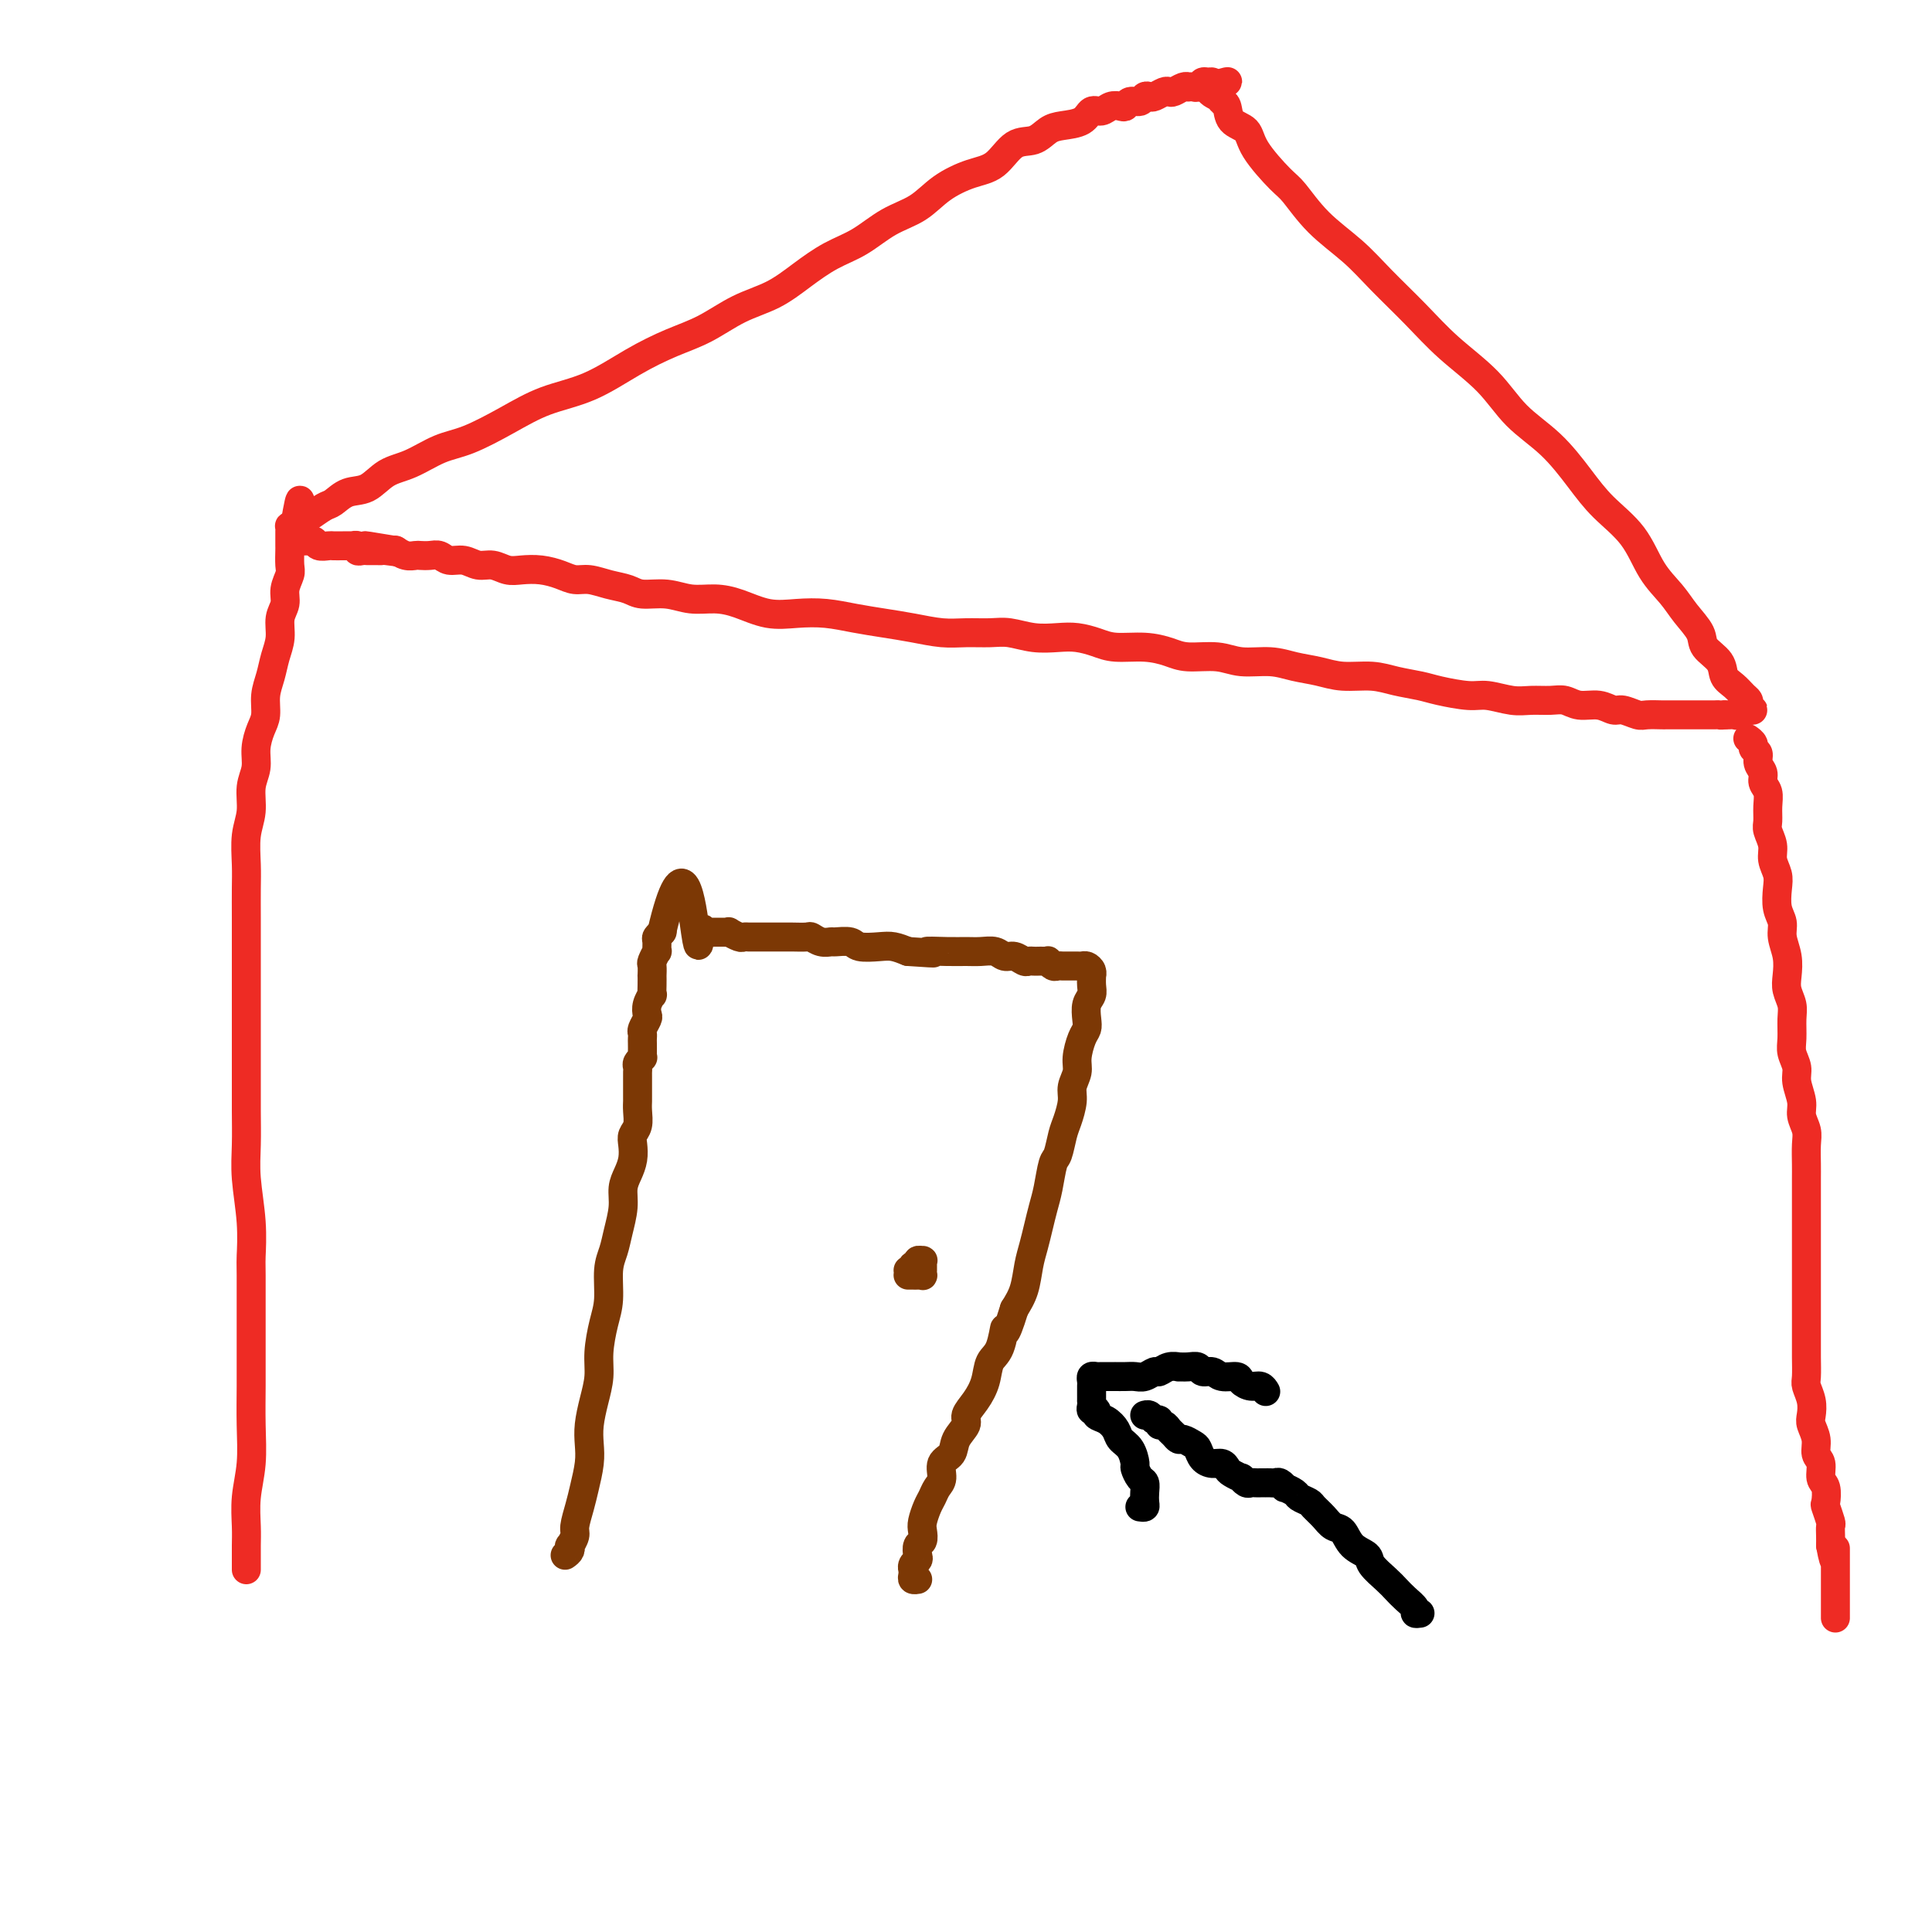 <svg viewBox='0 0 400 400' version='1.1' xmlns='http://www.w3.org/2000/svg' xmlns:xlink='http://www.w3.org/1999/xlink'><g fill='none' stroke='#EE2B24' stroke-width='6' stroke-linecap='round' stroke-linejoin='round'><path d='M51,325c-0.001,-0.378 -0.001,-0.756 0,-1c0.001,-0.244 0.004,-0.355 0,-1c-0.004,-0.645 -0.015,-1.825 0,-3c0.015,-1.175 0.057,-2.346 0,-4c-0.057,-1.654 -0.211,-3.791 0,-6c0.211,-2.209 0.789,-4.491 1,-7c0.211,-2.509 0.056,-5.245 0,-8c-0.056,-2.755 -0.014,-5.527 0,-8c0.014,-2.473 -0.000,-4.645 0,-9c0.000,-4.355 0.014,-10.893 0,-14c-0.014,-3.107 -0.056,-2.783 0,-4c0.056,-1.217 0.211,-3.974 0,-7c-0.211,-3.026 -0.789,-6.321 -1,-9c-0.211,-2.679 -0.057,-4.741 0,-7c0.057,-2.259 0.015,-4.716 0,-7c-0.015,-2.284 -0.004,-4.397 0,-7c0.004,-2.603 0.001,-5.696 0,-8c-0.001,-2.304 -0.000,-3.820 0,-6c0.000,-2.180 0.000,-5.025 0,-7c-0.000,-1.975 -0.001,-3.080 0,-5c0.001,-1.920 0.004,-4.655 0,-7c-0.004,-2.345 -0.016,-4.301 0,-6c0.016,-1.699 0.061,-3.143 0,-5c-0.061,-1.857 -0.227,-4.127 0,-6c0.227,-1.873 0.848,-3.348 1,-5c0.152,-1.652 -0.166,-3.480 0,-5c0.166,-1.520 0.814,-2.731 1,-4c0.186,-1.269 -0.091,-2.597 0,-4c0.091,-1.403 0.549,-2.882 1,-4c0.451,-1.118 0.895,-1.877 1,-3c0.105,-1.123 -0.131,-2.611 0,-4c0.131,-1.389 0.628,-2.679 1,-4c0.372,-1.321 0.621,-2.674 1,-4c0.379,-1.326 0.890,-2.624 1,-4c0.110,-1.376 -0.181,-2.828 0,-4c0.181,-1.172 0.833,-2.062 1,-3c0.167,-0.938 -0.151,-1.924 0,-3c0.151,-1.076 0.773,-2.243 1,-3c0.227,-0.757 0.061,-1.106 0,-2c-0.061,-0.894 -0.016,-2.334 0,-3c0.016,-0.666 0.004,-0.557 0,-1c-0.004,-0.443 0.002,-1.439 0,-2c-0.002,-0.561 -0.011,-0.686 0,-1c0.011,-0.314 0.041,-0.815 0,-1c-0.041,-0.185 -0.155,-0.053 0,0c0.155,0.053 0.577,0.026 1,0'/><path d='M61,109c1.718,-10.135 1.012,-3.474 1,-1c-0.012,2.474 0.670,0.761 1,0c0.330,-0.761 0.307,-0.569 1,-1c0.693,-0.431 2.102,-1.484 3,-2c0.898,-0.516 1.284,-0.493 2,-1c0.716,-0.507 1.761,-1.543 3,-2c1.239,-0.457 2.670,-0.333 4,-1c1.330,-0.667 2.559,-2.124 4,-3c1.441,-0.876 3.095,-1.172 5,-2c1.905,-0.828 4.060,-2.187 6,-3c1.940,-0.813 3.664,-1.081 6,-2c2.336,-0.919 5.284,-2.490 8,-4c2.716,-1.510 5.200,-2.959 8,-4c2.800,-1.041 5.916,-1.675 9,-3c3.084,-1.325 6.137,-3.340 9,-5c2.863,-1.660 5.538,-2.964 8,-4c2.462,-1.036 4.712,-1.803 7,-3c2.288,-1.197 4.613,-2.822 7,-4c2.387,-1.178 4.835,-1.908 7,-3c2.165,-1.092 4.045,-2.546 6,-4c1.955,-1.454 3.984,-2.910 6,-4c2.016,-1.090 4.019,-1.815 6,-3c1.981,-1.185 3.940,-2.829 6,-4c2.060,-1.171 4.220,-1.869 6,-3c1.780,-1.131 3.179,-2.693 5,-4c1.821,-1.307 4.063,-2.357 6,-3c1.937,-0.643 3.570,-0.880 5,-2c1.430,-1.120 2.656,-3.125 4,-4c1.344,-0.875 2.807,-0.620 4,-1c1.193,-0.380 2.115,-1.393 3,-2c0.885,-0.607 1.731,-0.807 3,-1c1.269,-0.193 2.959,-0.378 4,-1c1.041,-0.622 1.431,-1.682 2,-2c0.569,-0.318 1.317,0.107 2,0c0.683,-0.107 1.300,-0.746 2,-1c0.700,-0.254 1.483,-0.124 2,0c0.517,0.124 0.769,0.243 1,0c0.231,-0.243 0.442,-0.849 1,-1c0.558,-0.151 1.463,0.152 2,0c0.537,-0.152 0.708,-0.759 1,-1c0.292,-0.241 0.707,-0.116 1,0c0.293,0.116 0.463,0.224 1,0c0.537,-0.224 1.440,-0.778 2,-1c0.560,-0.222 0.776,-0.112 1,0c0.224,0.112 0.455,0.226 1,0c0.545,-0.226 1.403,-0.792 2,-1c0.597,-0.208 0.934,-0.060 1,0c0.066,0.060 -0.137,0.030 0,0c0.137,-0.030 0.615,-0.061 1,0c0.385,0.061 0.678,0.215 1,0c0.322,-0.215 0.674,-0.800 1,-1c0.326,-0.200 0.626,-0.015 1,0c0.374,0.015 0.821,-0.138 1,0c0.179,0.138 0.089,0.569 0,1'/><path d='M251,18c6.294,-1.963 1.530,-0.870 0,0c-1.530,0.870 0.175,1.516 1,2c0.825,0.484 0.770,0.805 1,1c0.230,0.195 0.744,0.266 1,1c0.256,0.734 0.255,2.133 1,3c0.745,0.867 2.237,1.203 3,2c0.763,0.797 0.797,2.056 2,4c1.203,1.944 3.575,4.573 5,6c1.425,1.427 1.902,1.653 3,3c1.098,1.347 2.818,3.814 5,6c2.182,2.186 4.827,4.091 7,6c2.173,1.909 3.874,3.822 6,6c2.126,2.178 4.678,4.621 7,7c2.322,2.379 4.413,4.694 7,7c2.587,2.306 5.670,4.604 8,7c2.330,2.396 3.908,4.889 6,7c2.092,2.111 4.698,3.838 7,6c2.302,2.162 4.300,4.759 6,7c1.700,2.241 3.101,4.125 5,6c1.899,1.875 4.296,3.741 6,6c1.704,2.259 2.717,4.912 4,7c1.283,2.088 2.838,3.612 4,5c1.162,1.388 1.932,2.641 3,4c1.068,1.359 2.436,2.825 3,4c0.564,1.175 0.326,2.059 1,3c0.674,0.941 2.261,1.940 3,3c0.739,1.060 0.629,2.182 1,3c0.371,0.818 1.222,1.333 2,2c0.778,0.667 1.481,1.485 2,2c0.519,0.515 0.853,0.726 1,1c0.147,0.274 0.107,0.609 0,1c-0.107,0.391 -0.280,0.836 0,1c0.280,0.164 1.014,0.048 1,0c-0.014,-0.048 -0.777,-0.027 -1,0c-0.223,0.027 0.095,0.060 0,0c-0.095,-0.060 -0.603,-0.212 -1,0c-0.397,0.212 -0.684,0.789 -1,1c-0.316,0.211 -0.662,0.057 -1,0c-0.338,-0.057 -0.668,-0.016 -1,0c-0.332,0.016 -0.666,0.008 -1,0'/><path d='M357,148c-0.949,0.155 -0.820,0.041 -1,0c-0.180,-0.041 -0.669,-0.011 -1,0c-0.331,0.011 -0.502,0.003 -1,0c-0.498,-0.003 -1.321,-0.001 -2,0c-0.679,0.001 -1.212,0.000 -2,0c-0.788,-0.000 -1.829,-0.000 -2,0c-0.171,0.000 0.527,0.001 0,0c-0.527,-0.001 -2.281,-0.004 -3,0c-0.719,0.004 -0.405,0.016 -1,0c-0.595,-0.016 -2.101,-0.061 -3,0c-0.899,0.061 -1.192,0.228 -2,0c-0.808,-0.228 -2.131,-0.849 -3,-1c-0.869,-0.151 -1.285,0.170 -2,0c-0.715,-0.170 -1.731,-0.830 -3,-1c-1.269,-0.170 -2.792,0.152 -4,0c-1.208,-0.152 -2.102,-0.777 -3,-1c-0.898,-0.223 -1.802,-0.045 -3,0c-1.198,0.045 -2.691,-0.043 -4,0c-1.309,0.043 -2.435,0.219 -4,0c-1.565,-0.219 -3.569,-0.832 -5,-1c-1.431,-0.168 -2.288,0.109 -4,0c-1.712,-0.109 -4.277,-0.603 -6,-1c-1.723,-0.397 -2.602,-0.698 -4,-1c-1.398,-0.302 -3.314,-0.605 -5,-1c-1.686,-0.395 -3.141,-0.880 -5,-1c-1.859,-0.120 -4.121,0.127 -6,0c-1.879,-0.127 -3.375,-0.626 -5,-1c-1.625,-0.374 -3.379,-0.621 -5,-1c-1.621,-0.379 -3.107,-0.889 -5,-1c-1.893,-0.111 -4.191,0.176 -6,0c-1.809,-0.176 -3.127,-0.817 -5,-1c-1.873,-0.183 -4.300,0.092 -6,0c-1.700,-0.092 -2.674,-0.550 -4,-1c-1.326,-0.450 -3.004,-0.891 -5,-1c-1.996,-0.109 -4.311,0.115 -6,0c-1.689,-0.115 -2.752,-0.571 -4,-1c-1.248,-0.429 -2.681,-0.833 -4,-1c-1.319,-0.167 -2.522,-0.098 -4,0c-1.478,0.098 -3.229,0.223 -5,0c-1.771,-0.223 -3.560,-0.795 -5,-1c-1.440,-0.205 -2.529,-0.044 -4,0c-1.471,0.044 -3.322,-0.030 -5,0c-1.678,0.030 -3.182,0.162 -5,0c-1.818,-0.162 -3.951,-0.618 -6,-1c-2.049,-0.382 -4.013,-0.689 -6,-1c-1.987,-0.311 -3.997,-0.626 -6,-1c-2.003,-0.374 -3.998,-0.808 -6,-1c-2.002,-0.192 -4.012,-0.141 -6,0c-1.988,0.141 -3.955,0.374 -6,0c-2.045,-0.374 -4.169,-1.353 -6,-2c-1.831,-0.647 -3.371,-0.961 -5,-1c-1.629,-0.039 -3.348,0.197 -5,0c-1.652,-0.197 -3.236,-0.827 -5,-1c-1.764,-0.173 -3.707,0.112 -5,0c-1.293,-0.112 -1.934,-0.621 -3,-1c-1.066,-0.379 -2.556,-0.627 -4,-1c-1.444,-0.373 -2.841,-0.871 -4,-1c-1.159,-0.129 -2.081,0.110 -3,0c-0.919,-0.110 -1.835,-0.569 -3,-1c-1.165,-0.431 -2.580,-0.832 -4,-1c-1.420,-0.168 -2.844,-0.102 -4,0c-1.156,0.102 -2.042,0.238 -3,0c-0.958,-0.238 -1.986,-0.852 -3,-1c-1.014,-0.148 -2.015,0.171 -3,0c-0.985,-0.171 -1.956,-0.830 -3,-1c-1.044,-0.170 -2.163,0.150 -3,0c-0.837,-0.150 -1.393,-0.771 -2,-1c-0.607,-0.229 -1.266,-0.065 -2,0c-0.734,0.065 -1.542,0.031 -2,0c-0.458,-0.031 -0.566,-0.060 -1,0c-0.434,0.060 -1.194,0.208 -2,0c-0.806,-0.208 -1.659,-0.774 -2,-1c-0.341,-0.226 -0.171,-0.113 0,0'/><path d='M82,114c-12.091,-2.011 -3.818,-0.539 -1,0c2.818,0.539 0.182,0.144 -1,0c-1.182,-0.144 -0.908,-0.039 -1,0c-0.092,0.039 -0.549,0.010 -1,0c-0.451,-0.010 -0.895,-0.002 -1,0c-0.105,0.002 0.131,-0.003 0,0c-0.131,0.003 -0.628,0.015 -1,0c-0.372,-0.015 -0.620,-0.057 -1,0c-0.380,0.057 -0.892,0.211 -1,0c-0.108,-0.211 0.188,-0.789 0,-1c-0.188,-0.211 -0.861,-0.057 -1,0c-0.139,0.057 0.257,0.016 0,0c-0.257,-0.016 -1.168,-0.008 -2,0c-0.832,0.008 -1.586,0.016 -2,0c-0.414,-0.016 -0.488,-0.057 -1,0c-0.512,0.057 -1.461,0.211 -2,0c-0.539,-0.211 -0.666,-0.789 -1,-1c-0.334,-0.211 -0.873,-0.057 -1,0c-0.127,0.057 0.158,0.015 0,0c-0.158,-0.015 -0.759,-0.004 -1,0c-0.241,0.004 -0.120,0.002 0,0'/><path d='M362,153c-0.122,-0.088 -0.244,-0.175 0,0c0.244,0.175 0.854,0.613 1,1c0.146,0.387 -0.172,0.723 0,1c0.172,0.277 0.835,0.496 1,1c0.165,0.504 -0.166,1.292 0,2c0.166,0.708 0.829,1.334 1,2c0.171,0.666 -0.152,1.371 0,2c0.152,0.629 0.777,1.183 1,2c0.223,0.817 0.045,1.898 0,3c-0.045,1.102 0.044,2.224 0,3c-0.044,0.776 -0.222,1.207 0,2c0.222,0.793 0.843,1.948 1,3c0.157,1.052 -0.150,2.000 0,3c0.150,1.000 0.757,2.052 1,3c0.243,0.948 0.121,1.793 0,3c-0.121,1.207 -0.242,2.777 0,4c0.242,1.223 0.849,2.098 1,3c0.151,0.902 -0.152,1.830 0,3c0.152,1.170 0.759,2.580 1,4c0.241,1.420 0.118,2.848 0,4c-0.118,1.152 -0.229,2.026 0,3c0.229,0.974 0.797,2.046 1,3c0.203,0.954 0.039,1.791 0,3c-0.039,1.209 0.046,2.792 0,4c-0.046,1.208 -0.224,2.042 0,3c0.224,0.958 0.848,2.042 1,3c0.152,0.958 -0.170,1.792 0,3c0.170,1.208 0.830,2.792 1,4c0.170,1.208 -0.151,2.042 0,3c0.151,0.958 0.772,2.042 1,3c0.228,0.958 0.061,1.792 0,3c-0.061,1.208 -0.016,2.792 0,4c0.016,1.208 0.004,2.042 0,3c-0.004,0.958 -0.001,2.041 0,3c0.001,0.959 0.000,1.793 0,3c-0.000,1.207 -0.000,2.787 0,4c0.000,1.213 0.000,2.057 0,3c-0.000,0.943 -0.000,1.983 0,3c0.000,1.017 -0.000,2.009 0,3c0.000,0.991 0.000,1.980 0,3c-0.000,1.020 -0.000,2.071 0,3c0.000,0.929 0.000,1.737 0,3c-0.000,1.263 -0.001,2.981 0,4c0.001,1.019 0.004,1.339 0,2c-0.004,0.661 -0.015,1.661 0,3c0.015,1.339 0.055,3.015 0,4c-0.055,0.985 -0.207,1.278 0,2c0.207,0.722 0.772,1.874 1,3c0.228,1.126 0.118,2.226 0,3c-0.118,0.774 -0.243,1.223 0,2c0.243,0.777 0.853,1.883 1,3c0.147,1.117 -0.171,2.244 0,3c0.171,0.756 0.829,1.142 1,2c0.171,0.858 -0.147,2.188 0,3c0.147,0.812 0.757,1.106 1,2c0.243,0.894 0.118,2.389 0,3c-0.118,0.611 -0.228,0.338 0,1c0.228,0.662 0.793,2.260 1,3c0.207,0.740 0.056,0.622 0,1c-0.056,0.378 -0.016,1.251 0,2c0.016,0.749 0.008,1.375 0,2'/><path d='M379,320c1.000,5.608 1.000,2.129 1,1c0.000,-1.129 0.000,0.092 0,1c0.000,0.908 0.000,1.504 0,2c0.000,0.496 0.000,0.894 0,1c0.000,0.106 0.000,-0.078 0,0c0.000,0.078 0.000,0.420 0,1c0.000,0.580 0.000,1.398 0,2c0.000,0.602 0.000,0.987 0,1c0.000,0.013 0.000,-0.346 0,0c0.000,0.346 0.000,1.398 0,2c-0.000,0.602 0.000,0.753 0,1c0.000,0.247 0.000,0.588 0,1c0.000,0.412 -0.000,0.894 0,1c0.000,0.106 0.000,-0.164 0,0c0.000,0.164 -0.000,0.761 0,1c0.000,0.239 0.000,0.119 0,0'/></g>
<g fill='none' stroke='#7C3805' stroke-width='6' stroke-linecap='round' stroke-linejoin='round'><path d='M117,322c0.414,-0.296 0.828,-0.591 1,-1c0.172,-0.409 0.102,-0.931 0,-1c-0.102,-0.069 -0.235,0.314 0,0c0.235,-0.314 0.837,-1.325 1,-2c0.163,-0.675 -0.114,-1.012 0,-2c0.114,-0.988 0.618,-2.626 1,-4c0.382,-1.374 0.641,-2.484 1,-4c0.359,-1.516 0.818,-3.437 1,-5c0.182,-1.563 0.086,-2.769 0,-4c-0.086,-1.231 -0.164,-2.489 0,-4c0.164,-1.511 0.570,-3.276 1,-5c0.430,-1.724 0.885,-3.406 1,-5c0.115,-1.594 -0.110,-3.101 0,-5c0.110,-1.899 0.554,-4.190 1,-6c0.446,-1.810 0.894,-3.138 1,-5c0.106,-1.862 -0.130,-4.259 0,-6c0.130,-1.741 0.626,-2.825 1,-4c0.374,-1.175 0.626,-2.439 1,-4c0.374,-1.561 0.871,-3.419 1,-5c0.129,-1.581 -0.110,-2.885 0,-4c0.110,-1.115 0.569,-2.041 1,-3c0.431,-0.959 0.833,-1.951 1,-3c0.167,-1.049 0.097,-2.155 0,-3c-0.097,-0.845 -0.222,-1.430 0,-2c0.222,-0.570 0.792,-1.126 1,-2c0.208,-0.874 0.056,-2.065 0,-3c-0.056,-0.935 -0.015,-1.612 0,-2c0.015,-0.388 0.004,-0.485 0,-1c-0.004,-0.515 -0.001,-1.447 0,-2c0.001,-0.553 -0.001,-0.725 0,-1c0.001,-0.275 0.004,-0.652 0,-1c-0.004,-0.348 -0.015,-0.667 0,-1c0.015,-0.333 0.057,-0.680 0,-1c-0.057,-0.320 -0.211,-0.614 0,-1c0.211,-0.386 0.789,-0.863 1,-1c0.211,-0.137 0.057,0.065 0,0c-0.057,-0.065 -0.016,-0.398 0,-1c0.016,-0.602 0.008,-1.475 0,-2c-0.008,-0.525 -0.016,-0.703 0,-1c0.016,-0.297 0.056,-0.712 0,-1c-0.056,-0.288 -0.207,-0.449 0,-1c0.207,-0.551 0.774,-1.491 1,-2c0.226,-0.509 0.113,-0.587 0,-1c-0.113,-0.413 -0.226,-1.162 0,-2c0.226,-0.838 0.793,-1.764 1,-2c0.207,-0.236 0.056,0.217 0,0c-0.056,-0.217 -0.016,-1.103 0,-2c0.016,-0.897 0.008,-1.803 0,-2c-0.008,-0.197 -0.016,0.317 0,0c0.016,-0.317 0.057,-1.465 0,-2c-0.057,-0.535 -0.212,-0.458 0,-1c0.212,-0.542 0.793,-1.704 1,-2c0.207,-0.296 0.042,0.274 0,0c-0.042,-0.274 0.040,-1.393 0,-2c-0.040,-0.607 -0.203,-0.702 0,-1c0.203,-0.298 0.772,-0.799 1,-1c0.228,-0.201 0.114,-0.100 0,0'/><path d='M137,193c4.636,-19.956 6.226,-5.347 7,0c0.774,5.347 0.732,1.433 1,0c0.268,-1.433 0.845,-0.384 1,0c0.155,0.384 -0.114,0.103 0,0c0.114,-0.103 0.609,-0.027 1,0c0.391,0.027 0.677,0.006 1,0c0.323,-0.006 0.682,0.002 1,0c0.318,-0.002 0.596,-0.015 1,0c0.404,0.015 0.935,0.056 1,0c0.065,-0.056 -0.337,-0.211 0,0c0.337,0.211 1.414,0.789 2,1c0.586,0.211 0.682,0.057 1,0c0.318,-0.057 0.859,-0.015 1,0c0.141,0.015 -0.117,0.004 0,0c0.117,-0.004 0.608,-0.001 1,0c0.392,0.001 0.686,0.000 1,0c0.314,-0.000 0.648,-0.000 1,0c0.352,0.000 0.722,-0.000 1,0c0.278,0.000 0.463,0.000 1,0c0.537,-0.000 1.424,-0.001 2,0c0.576,0.001 0.839,0.004 1,0c0.161,-0.004 0.218,-0.015 1,0c0.782,0.015 2.287,0.057 3,0c0.713,-0.057 0.632,-0.212 1,0c0.368,0.212 1.185,0.793 2,1c0.815,0.207 1.629,0.042 2,0c0.371,-0.042 0.301,0.041 1,0c0.699,-0.041 2.168,-0.204 3,0c0.832,0.204 1.027,0.776 2,1c0.973,0.224 2.723,0.099 4,0c1.277,-0.099 2.079,-0.171 3,0c0.921,0.171 1.960,0.586 3,1'/><path d='M188,197c8.608,0.618 4.628,0.165 4,0c-0.628,-0.165 2.097,-0.040 4,0c1.903,0.040 2.985,-0.004 4,0c1.015,0.004 1.963,0.057 3,0c1.037,-0.057 2.162,-0.226 3,0c0.838,0.226 1.390,0.845 2,1c0.610,0.155 1.277,-0.155 2,0c0.723,0.155 1.503,0.773 2,1c0.497,0.227 0.712,0.061 1,0c0.288,-0.061 0.651,-0.017 1,0c0.349,0.017 0.685,0.008 1,0c0.315,-0.008 0.609,-0.016 1,0c0.391,0.016 0.878,0.057 1,0c0.122,-0.057 -0.122,-0.211 0,0c0.122,0.211 0.611,0.789 1,1c0.389,0.211 0.678,0.057 1,0c0.322,-0.057 0.678,-0.015 1,0c0.322,0.015 0.611,0.004 1,0c0.389,-0.004 0.877,-0.002 1,0c0.123,0.002 -0.121,0.003 0,0c0.121,-0.003 0.607,-0.011 1,0c0.393,0.011 0.694,0.040 1,0c0.306,-0.040 0.618,-0.148 1,0c0.382,0.148 0.835,0.554 1,1c0.165,0.446 0.040,0.934 0,1c-0.040,0.066 0.003,-0.288 0,0c-0.003,0.288 -0.053,1.218 0,2c0.053,0.782 0.208,1.415 0,2c-0.208,0.585 -0.778,1.122 -1,2c-0.222,0.878 -0.097,2.097 0,3c0.097,0.903 0.166,1.491 0,2c-0.166,0.509 -0.565,0.939 -1,2c-0.435,1.061 -0.904,2.753 -1,4c-0.096,1.247 0.182,2.051 0,3c-0.182,0.949 -0.822,2.044 -1,3c-0.178,0.956 0.107,1.772 0,3c-0.107,1.228 -0.606,2.866 -1,4c-0.394,1.134 -0.683,1.762 -1,3c-0.317,1.238 -0.662,3.086 -1,4c-0.338,0.914 -0.668,0.894 -1,2c-0.332,1.106 -0.667,3.337 -1,5c-0.333,1.663 -0.666,2.759 -1,4c-0.334,1.241 -0.670,2.628 -1,4c-0.330,1.372 -0.656,2.729 -1,4c-0.344,1.271 -0.708,2.458 -1,4c-0.292,1.542 -0.512,3.441 -1,5c-0.488,1.559 -1.244,2.780 -2,4'/><path d='M210,271c-2.279,7.351 -1.975,4.227 -2,4c-0.025,-0.227 -0.379,2.443 -1,4c-0.621,1.557 -1.509,2.002 -2,3c-0.491,0.998 -0.583,2.549 -1,4c-0.417,1.451 -1.157,2.801 -2,4c-0.843,1.199 -1.789,2.245 -2,3c-0.211,0.755 0.312,1.217 0,2c-0.312,0.783 -1.460,1.886 -2,3c-0.540,1.114 -0.473,2.238 -1,3c-0.527,0.762 -1.646,1.162 -2,2c-0.354,0.838 0.059,2.115 0,3c-0.059,0.885 -0.591,1.377 -1,2c-0.409,0.623 -0.697,1.375 -1,2c-0.303,0.625 -0.621,1.122 -1,2c-0.379,0.878 -0.820,2.137 -1,3c-0.180,0.863 -0.100,1.331 0,2c0.100,0.669 0.219,1.541 0,2c-0.219,0.459 -0.777,0.505 -1,1c-0.223,0.495 -0.112,1.438 0,2c0.112,0.562 0.227,0.742 0,1c-0.227,0.258 -0.794,0.595 -1,1c-0.206,0.405 -0.052,0.879 0,1c0.052,0.121 0.000,-0.111 0,0c-0.000,0.111 0.052,0.566 0,1c-0.052,0.434 -0.206,0.848 0,1c0.206,0.152 0.773,0.044 1,0c0.227,-0.044 0.113,-0.022 0,0'/><path d='M188,264c0.340,-0.002 0.679,-0.005 1,0c0.321,0.005 0.622,0.016 1,0c0.378,-0.016 0.833,-0.060 1,0c0.167,0.060 0.044,0.222 0,0c-0.044,-0.222 -0.011,-0.830 0,-1c0.011,-0.170 -0.001,0.097 0,0c0.001,-0.097 0.015,-0.558 0,-1c-0.015,-0.442 -0.061,-0.866 0,-1c0.061,-0.134 0.228,0.020 0,0c-0.228,-0.020 -0.849,-0.216 -1,0c-0.151,0.216 0.170,0.842 0,1c-0.170,0.158 -0.829,-0.154 -1,0c-0.171,0.154 0.146,0.772 0,1c-0.146,0.228 -0.756,0.065 -1,0c-0.244,-0.065 -0.122,-0.033 0,0'/></g>
<g fill='none' stroke='#000000' stroke-width='6' stroke-linecap='round' stroke-linejoin='round'><path d='M294,334c-0.470,0.066 -0.939,0.132 -1,0c-0.061,-0.132 0.288,-0.462 0,-1c-0.288,-0.538 -1.213,-1.285 -2,-2c-0.787,-0.715 -1.436,-1.398 -2,-2c-0.564,-0.602 -1.043,-1.125 -2,-2c-0.957,-0.875 -2.392,-2.103 -3,-3c-0.608,-0.897 -0.389,-1.461 -1,-2c-0.611,-0.539 -2.052,-1.051 -3,-2c-0.948,-0.949 -1.405,-2.334 -2,-3c-0.595,-0.666 -1.329,-0.612 -2,-1c-0.671,-0.388 -1.278,-1.217 -2,-2c-0.722,-0.783 -1.560,-1.520 -2,-2c-0.440,-0.480 -0.481,-0.702 -1,-1c-0.519,-0.298 -1.515,-0.672 -2,-1c-0.485,-0.328 -0.459,-0.610 -1,-1c-0.541,-0.390 -1.650,-0.889 -2,-1c-0.350,-0.111 0.060,0.166 0,0c-0.060,-0.166 -0.590,-0.777 -1,-1c-0.410,-0.223 -0.701,-0.060 -1,0c-0.299,0.060 -0.605,0.016 -1,0c-0.395,-0.016 -0.879,-0.005 -1,0c-0.121,0.005 0.123,0.002 0,0c-0.123,-0.002 -0.612,-0.005 -1,0c-0.388,0.005 -0.677,0.016 -1,0c-0.323,-0.016 -0.682,-0.060 -1,0c-0.318,0.060 -0.596,0.224 -1,0c-0.404,-0.224 -0.934,-0.834 -1,-1c-0.066,-0.166 0.330,0.114 0,0c-0.330,-0.114 -1.388,-0.621 -2,-1c-0.612,-0.379 -0.780,-0.630 -1,-1c-0.220,-0.370 -0.492,-0.858 -1,-1c-0.508,-0.142 -1.253,0.063 -2,0c-0.747,-0.063 -1.495,-0.394 -2,-1c-0.505,-0.606 -0.765,-1.486 -1,-2c-0.235,-0.514 -0.444,-0.662 -1,-1c-0.556,-0.338 -1.458,-0.865 -2,-1c-0.542,-0.135 -0.724,0.123 -1,0c-0.276,-0.123 -0.648,-0.625 -1,-1c-0.352,-0.375 -0.686,-0.621 -1,-1c-0.314,-0.379 -0.609,-0.890 -1,-1c-0.391,-0.110 -0.879,0.181 -1,0c-0.121,-0.181 0.125,-0.833 0,-1c-0.125,-0.167 -0.621,0.151 -1,0c-0.379,-0.151 -0.640,-0.771 -1,-1c-0.360,-0.229 -0.817,-0.065 -1,0c-0.183,0.065 -0.091,0.033 0,0'/><path d='M236,312c0.421,0.068 0.842,0.136 1,0c0.158,-0.136 0.052,-0.474 0,-1c-0.052,-0.526 -0.052,-1.238 0,-2c0.052,-0.762 0.156,-1.573 0,-2c-0.156,-0.427 -0.570,-0.471 -1,-1c-0.430,-0.529 -0.874,-1.545 -1,-2c-0.126,-0.455 0.066,-0.349 0,-1c-0.066,-0.651 -0.390,-2.058 -1,-3c-0.610,-0.942 -1.507,-1.419 -2,-2c-0.493,-0.581 -0.581,-1.265 -1,-2c-0.419,-0.735 -1.170,-1.520 -2,-2c-0.830,-0.480 -1.739,-0.654 -2,-1c-0.261,-0.346 0.126,-0.862 0,-1c-0.126,-0.138 -0.766,0.104 -1,0c-0.234,-0.104 -0.063,-0.553 0,-1c0.063,-0.447 0.017,-0.893 0,-1c-0.017,-0.107 -0.004,0.126 0,0c0.004,-0.126 0.000,-0.612 0,-1c-0.000,-0.388 0.003,-0.678 0,-1c-0.003,-0.322 -0.012,-0.675 0,-1c0.012,-0.325 0.045,-0.623 0,-1c-0.045,-0.377 -0.167,-0.833 0,-1c0.167,-0.167 0.623,-0.045 1,0c0.377,0.045 0.674,0.012 1,0c0.326,-0.012 0.682,-0.003 1,0c0.318,0.003 0.599,0.001 1,0c0.401,-0.001 0.922,0.001 1,0c0.078,-0.001 -0.288,-0.004 0,0c0.288,0.004 1.228,0.016 2,0c0.772,-0.016 1.375,-0.061 2,0c0.625,0.061 1.272,0.227 2,0c0.728,-0.227 1.539,-0.845 2,-1c0.461,-0.155 0.574,0.155 1,0c0.426,-0.155 1.165,-0.775 2,-1c0.835,-0.225 1.767,-0.056 2,0c0.233,0.056 -0.233,-0.000 0,0c0.233,0.000 1.163,0.057 2,0c0.837,-0.057 1.580,-0.226 2,0c0.420,0.226 0.517,0.848 1,1c0.483,0.152 1.350,-0.165 2,0c0.650,0.165 1.081,0.814 2,1c0.919,0.186 2.327,-0.090 3,0c0.673,0.090 0.611,0.546 1,1c0.389,0.454 1.229,0.906 2,1c0.771,0.094 1.475,-0.171 2,0c0.525,0.171 0.872,0.777 1,1c0.128,0.223 0.037,0.064 0,0c-0.037,-0.064 -0.018,-0.032 0,0'/></g>
</svg>